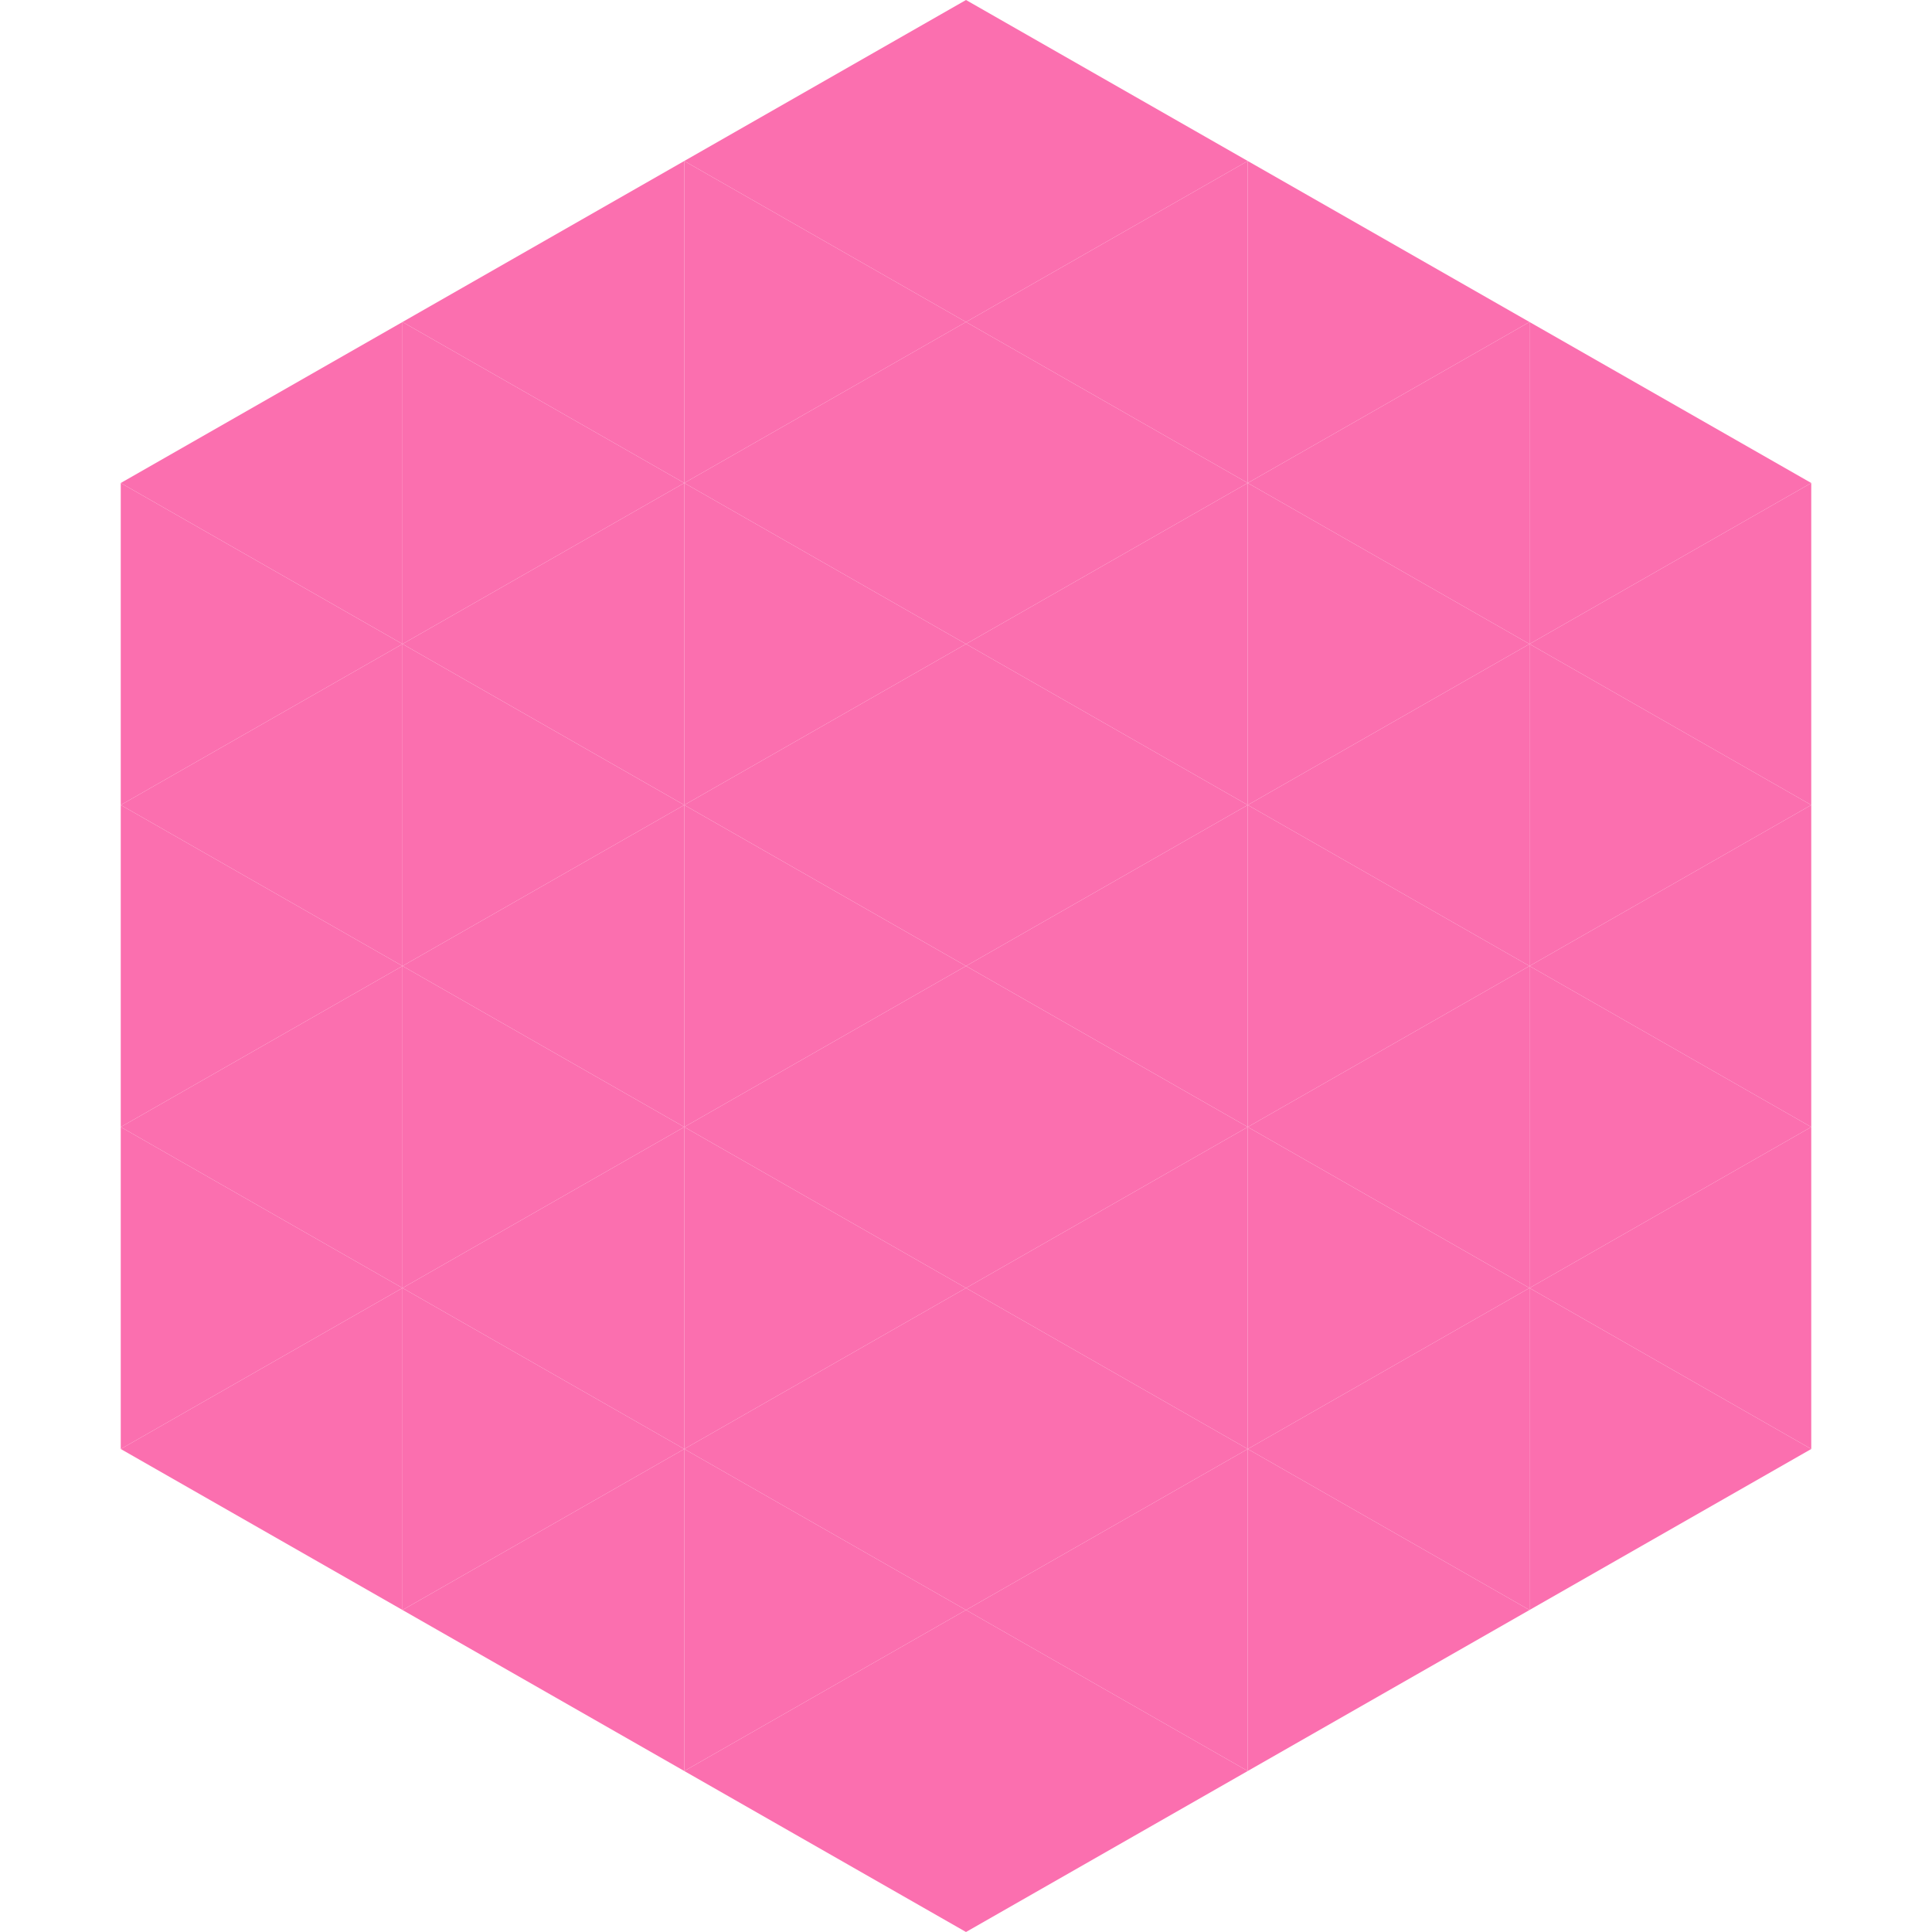 <?xml version="1.0"?>
<!-- Generated by SVGo -->
<svg width="240" height="240"
     xmlns="http://www.w3.org/2000/svg"
     xmlns:xlink="http://www.w3.org/1999/xlink">
<polygon points="50,40 15,60 50,80" style="fill:rgb(251,111,175)" />
<polygon points="190,40 225,60 190,80" style="fill:rgb(251,111,175)" />
<polygon points="15,60 50,80 15,100" style="fill:rgb(251,111,175)" />
<polygon points="225,60 190,80 225,100" style="fill:rgb(251,111,175)" />
<polygon points="50,80 15,100 50,120" style="fill:rgb(251,111,175)" />
<polygon points="190,80 225,100 190,120" style="fill:rgb(251,111,175)" />
<polygon points="15,100 50,120 15,140" style="fill:rgb(251,111,175)" />
<polygon points="225,100 190,120 225,140" style="fill:rgb(251,111,175)" />
<polygon points="50,120 15,140 50,160" style="fill:rgb(251,111,175)" />
<polygon points="190,120 225,140 190,160" style="fill:rgb(251,111,175)" />
<polygon points="15,140 50,160 15,180" style="fill:rgb(251,111,175)" />
<polygon points="225,140 190,160 225,180" style="fill:rgb(251,111,175)" />
<polygon points="50,160 15,180 50,200" style="fill:rgb(251,111,175)" />
<polygon points="190,160 225,180 190,200" style="fill:rgb(251,111,175)" />
<polygon points="15,180 50,200 15,220" style="fill:rgb(255,255,255); fill-opacity:0" />
<polygon points="225,180 190,200 225,220" style="fill:rgb(255,255,255); fill-opacity:0" />
<polygon points="50,0 85,20 50,40" style="fill:rgb(255,255,255); fill-opacity:0" />
<polygon points="190,0 155,20 190,40" style="fill:rgb(255,255,255); fill-opacity:0" />
<polygon points="85,20 50,40 85,60" style="fill:rgb(251,111,175)" />
<polygon points="155,20 190,40 155,60" style="fill:rgb(251,111,175)" />
<polygon points="50,40 85,60 50,80" style="fill:rgb(251,111,175)" />
<polygon points="190,40 155,60 190,80" style="fill:rgb(251,111,175)" />
<polygon points="85,60 50,80 85,100" style="fill:rgb(251,111,175)" />
<polygon points="155,60 190,80 155,100" style="fill:rgb(251,111,175)" />
<polygon points="50,80 85,100 50,120" style="fill:rgb(251,111,175)" />
<polygon points="190,80 155,100 190,120" style="fill:rgb(251,111,175)" />
<polygon points="85,100 50,120 85,140" style="fill:rgb(251,111,175)" />
<polygon points="155,100 190,120 155,140" style="fill:rgb(251,111,175)" />
<polygon points="50,120 85,140 50,160" style="fill:rgb(251,111,175)" />
<polygon points="190,120 155,140 190,160" style="fill:rgb(251,111,175)" />
<polygon points="85,140 50,160 85,180" style="fill:rgb(251,111,175)" />
<polygon points="155,140 190,160 155,180" style="fill:rgb(251,111,175)" />
<polygon points="50,160 85,180 50,200" style="fill:rgb(251,111,175)" />
<polygon points="190,160 155,180 190,200" style="fill:rgb(251,111,175)" />
<polygon points="85,180 50,200 85,220" style="fill:rgb(251,111,175)" />
<polygon points="155,180 190,200 155,220" style="fill:rgb(251,111,175)" />
<polygon points="120,0 85,20 120,40" style="fill:rgb(251,111,175)" />
<polygon points="120,0 155,20 120,40" style="fill:rgb(251,111,175)" />
<polygon points="85,20 120,40 85,60" style="fill:rgb(251,111,175)" />
<polygon points="155,20 120,40 155,60" style="fill:rgb(251,111,175)" />
<polygon points="120,40 85,60 120,80" style="fill:rgb(251,111,175)" />
<polygon points="120,40 155,60 120,80" style="fill:rgb(251,111,175)" />
<polygon points="85,60 120,80 85,100" style="fill:rgb(251,111,175)" />
<polygon points="155,60 120,80 155,100" style="fill:rgb(251,111,175)" />
<polygon points="120,80 85,100 120,120" style="fill:rgb(251,111,175)" />
<polygon points="120,80 155,100 120,120" style="fill:rgb(251,111,175)" />
<polygon points="85,100 120,120 85,140" style="fill:rgb(251,111,175)" />
<polygon points="155,100 120,120 155,140" style="fill:rgb(251,111,175)" />
<polygon points="120,120 85,140 120,160" style="fill:rgb(251,111,175)" />
<polygon points="120,120 155,140 120,160" style="fill:rgb(251,111,175)" />
<polygon points="85,140 120,160 85,180" style="fill:rgb(251,111,175)" />
<polygon points="155,140 120,160 155,180" style="fill:rgb(251,111,175)" />
<polygon points="120,160 85,180 120,200" style="fill:rgb(251,111,175)" />
<polygon points="120,160 155,180 120,200" style="fill:rgb(251,111,175)" />
<polygon points="85,180 120,200 85,220" style="fill:rgb(251,111,175)" />
<polygon points="155,180 120,200 155,220" style="fill:rgb(251,111,175)" />
<polygon points="120,200 85,220 120,240" style="fill:rgb(251,111,175)" />
<polygon points="120,200 155,220 120,240" style="fill:rgb(251,111,175)" />
<polygon points="85,220 120,240 85,260" style="fill:rgb(255,255,255); fill-opacity:0" />
<polygon points="155,220 120,240 155,260" style="fill:rgb(255,255,255); fill-opacity:0" />
</svg>
